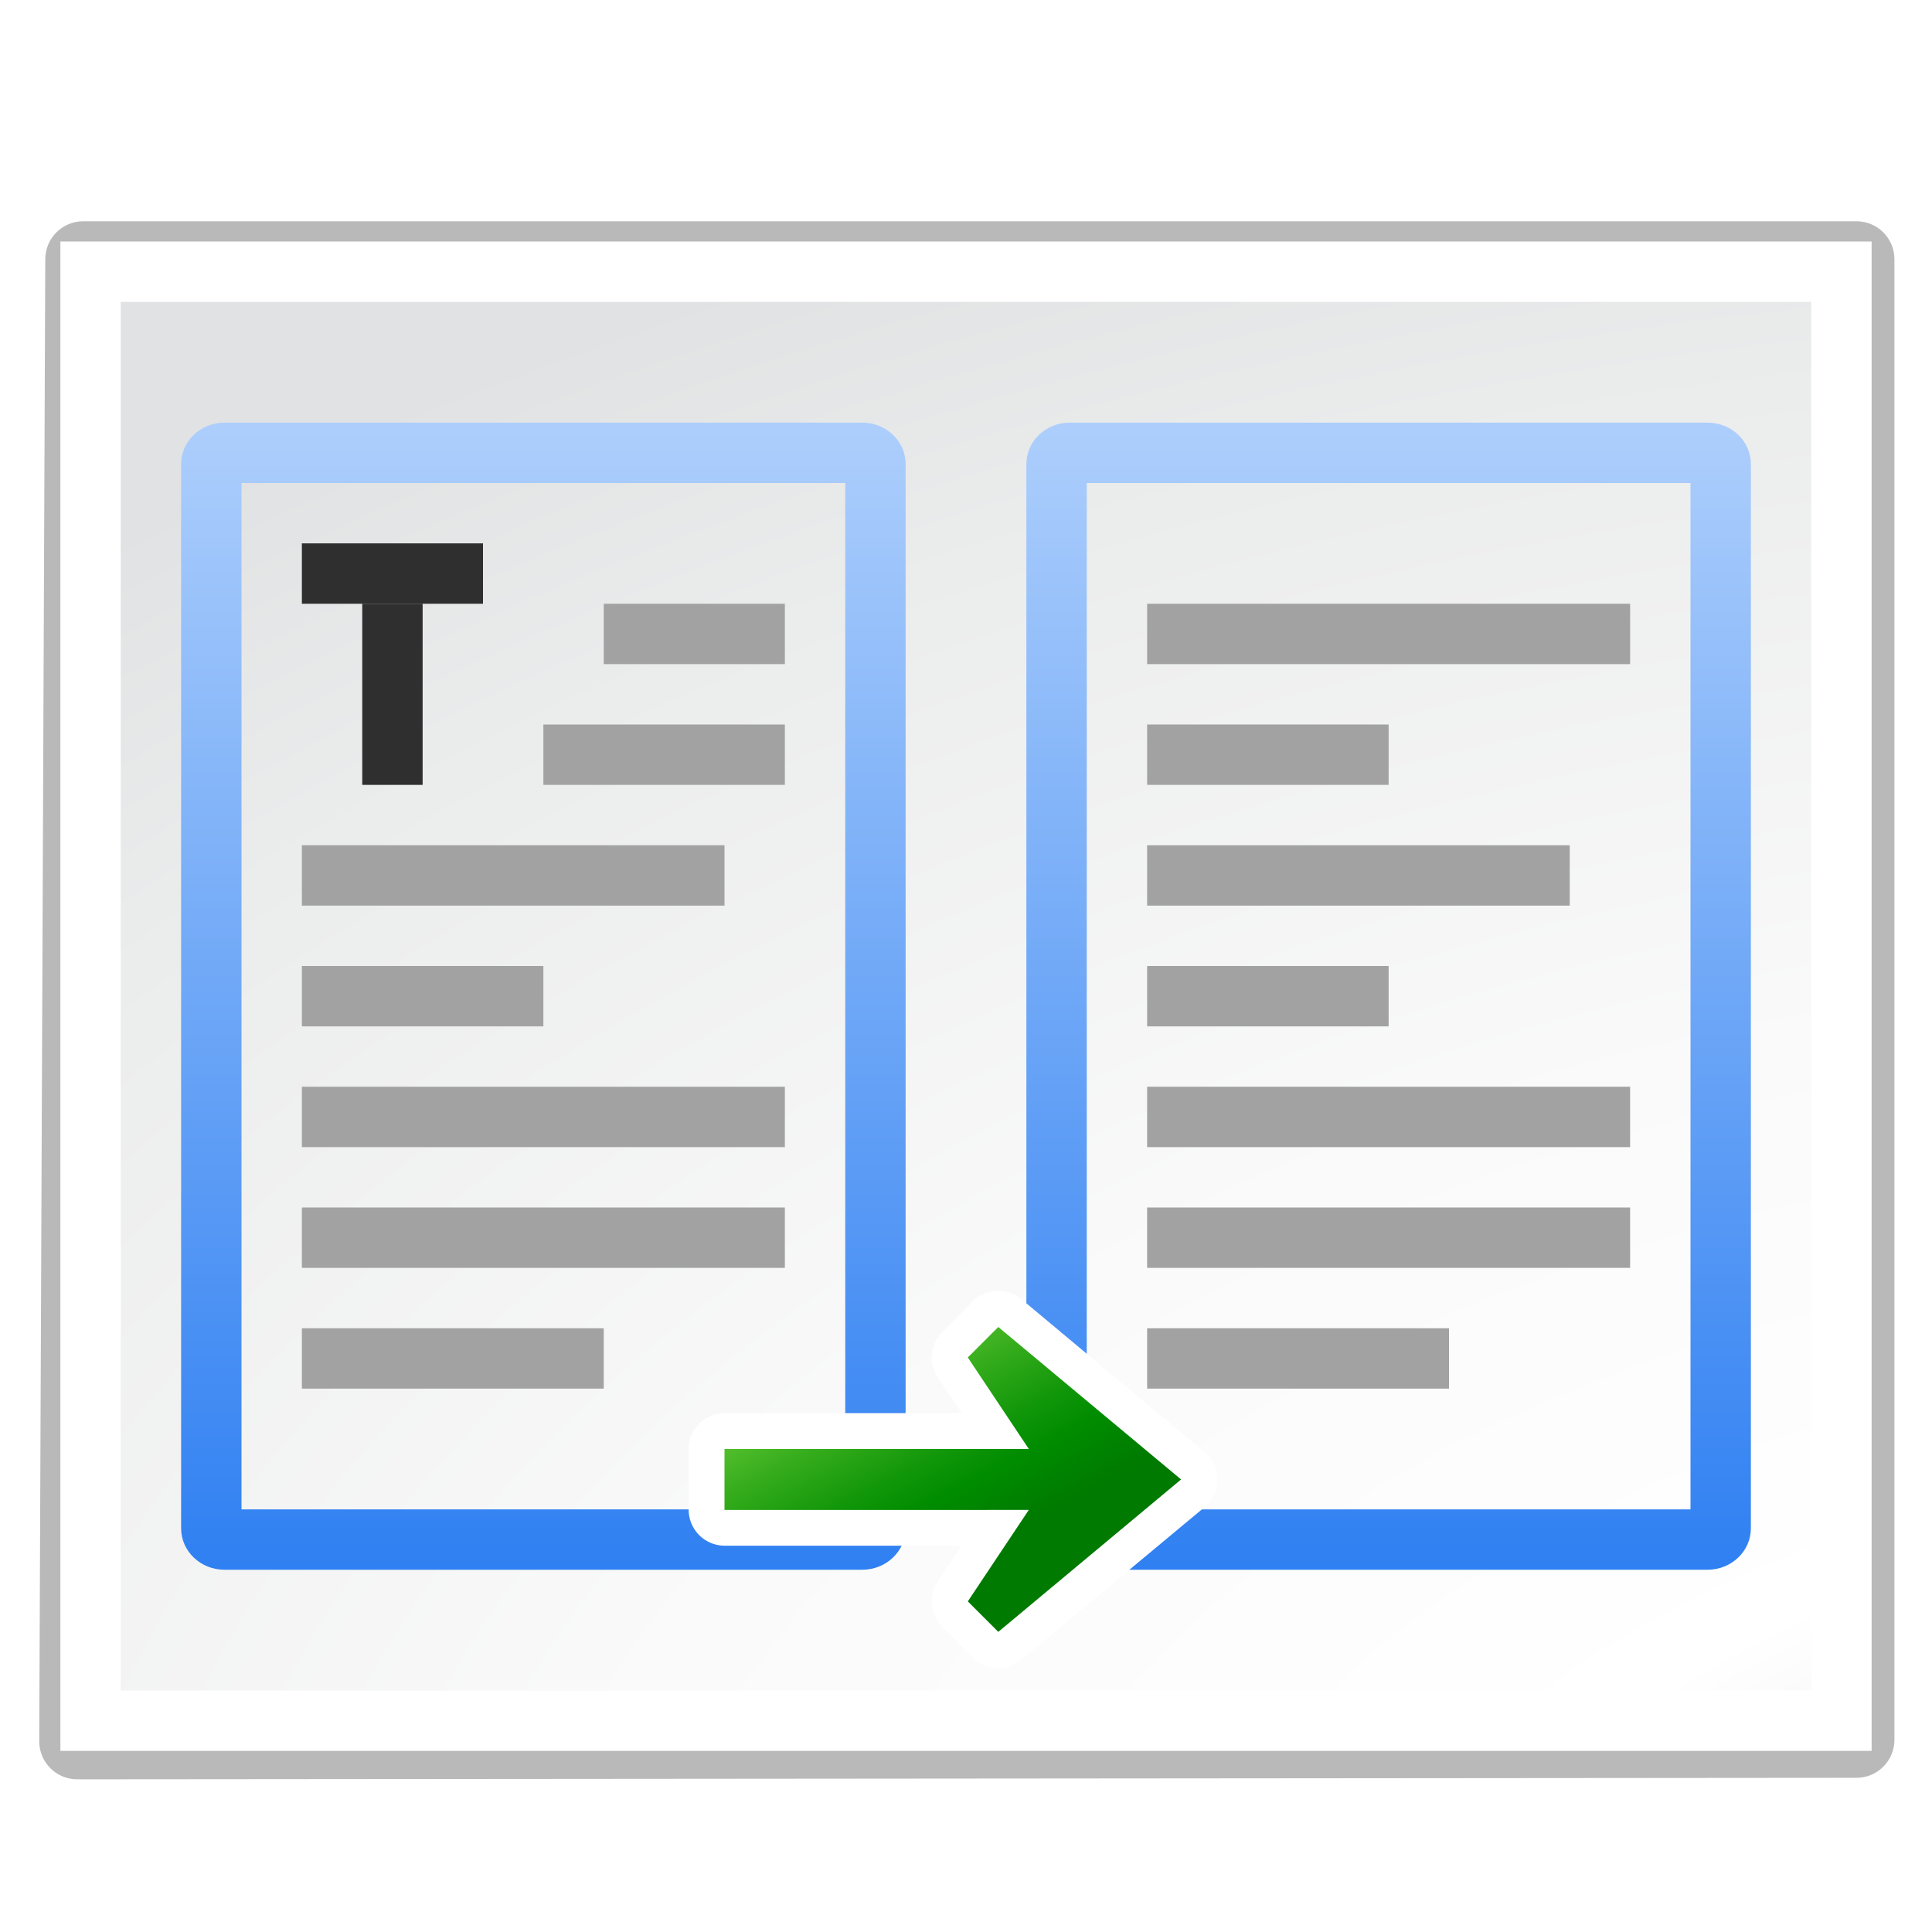 <?xml version="1.0" encoding="UTF-8" standalone="no"?>
<!-- Created with Inkscape (http://www.inkscape.org/) -->

<svg
   xmlns:dc="http://purl.org/dc/elements/1.1/"
   xmlns:cc="http://creativecommons.org/ns#"
   xmlns:rdf="http://www.w3.org/1999/02/22-rdf-syntax-ns#"
   xmlns:svg="http://www.w3.org/2000/svg"
   xmlns="http://www.w3.org/2000/svg"
   xmlns:xlink="http://www.w3.org/1999/xlink"
   xmlns:sodipodi="http://sodipodi.sourceforge.net/DTD/sodipodi-0.dtd"
   xmlns:inkscape="http://www.inkscape.org/namespaces/inkscape"
   width="128"
   height="128"
   id="svg1307"
   sodipodi:version="0.32"
   inkscape:version="0.46+devel"
   version="1.0"
   sodipodi:docname="text-frame-link.svgz"
   inkscape:output_extension="org.inkscape.output.svgz.inkscape"
   inkscape:export-filename="/home/pinheiro/pics/oxygen/scalable/actions/fileview-preview.png"
   inkscape:export-xdpi="61.875"
   inkscape:export-ydpi="61.875">
  <defs
     id="defs1309">
    <radialGradient
       gradientUnits="userSpaceOnUse"
       r="139.559"
       cy="112.305"
       cx="102"
       id="radialGradient4506">
      <stop
         id="stop4509"
         style="stop-color:#535557"
         offset="0" />
      <stop
         id="stop4511"
         style="stop-color:#898A8C"
         offset="0.041" />
      <stop
         id="stop4513"
         style="stop-color:#ECECEC"
         offset="0.203" />
      <stop
         id="stop4515"
         style="stop-color:#FAFAFA"
         offset="0.236" />
      <stop
         id="stop4517"
         style="stop-color:#FFFFFF"
         offset="0.272" />
      <stop
         id="stop4519"
         style="stop-color:#FAFAFA"
         offset="0.531" />
      <stop
         id="stop4521"
         style="stop-color:#EBECEC"
         offset="0.845" />
      <stop
         id="stop4523"
         style="stop-color:#E1E2E3"
         offset="1" />
    </radialGradient>
    <linearGradient
       id="linearGradient2823">
      <stop
         style="stop-color:#4d3719;stop-opacity:1;"
         offset="0"
         id="stop2825" />
      <stop
         style="stop-color:#ddae66;stop-opacity:1;"
         offset="0.7"
         id="stop2866" />
      <stop
         style="stop-color:#b2731c;stop-opacity:1;"
         offset="1"
         id="stop2827" />
    </linearGradient>
    <filter
       inkscape:collect="always"
       id="filter3694">
      <feGaussianBlur
         inkscape:collect="always"
         stdDeviation="1.018"
         id="feGaussianBlur3696" />
    </filter>
    <linearGradient
       inkscape:collect="always"
       xlink:href="#linearGradient2823"
       id="linearGradient3778"
       gradientUnits="userSpaceOnUse"
       gradientTransform="scale(1.122,0.892)"
       x1="261.132"
       y1="710.771"
       x2="267.062"
       y2="710.771" />
    <radialGradient
       inkscape:collect="always"
       xlink:href="#radialGradient4506"
       id="radialGradient4113"
       cx="137.725"
       cy="140.969"
       fx="137.725"
       fy="140.969"
       r="52.363"
       gradientTransform="matrix(4.328,0,0,2.542,-440.123,-222.274)"
       gradientUnits="userSpaceOnUse" />
    <radialGradient
       id="radialGradient3564"
       cx="48"
       cy="-0.215"
       r="55.148"
       gradientTransform="matrix(0.979,0,0,0.973,133,20.876)"
       gradientUnits="userSpaceOnUse">
      <stop
         offset="0"
         style="stop-color:#72D13D"
         id="stop3082" />
      <stop
         offset="0.355"
         style="stop-color:#35AC1C"
         id="stop3084" />
      <stop
         offset="0.619"
         style="stop-color:#0F9508"
         id="stop3086" />
      <stop
         offset="0.757"
         style="stop-color:#008C00"
         id="stop3088" />
      <stop
         offset="1"
         style="stop-color:#007A00"
         id="stop3090" />
    </radialGradient>
    <linearGradient
       id="linearGradient2399">
      <stop
         id="stop2401"
         offset="0"
         style="stop-color:#0968ef;stop-opacity:1;" />
      <stop
         id="stop2403"
         offset="1"
         style="stop-color:#aecffc;stop-opacity:1;" />
    </linearGradient>
    <linearGradient
       id="linearGradient7422">
      <stop
         style="stop-color:#b4b4b6;stop-opacity:1;"
         offset="0"
         id="stop7424" />
      <stop
         id="stop5348"
         offset="0.5"
         style="stop-color:#9c9ca1;stop-opacity:1;" />
      <stop
         id="stop7426"
         offset="1"
         style="stop-color:#cdcdd1;stop-opacity:1;" />
    </linearGradient>
    <linearGradient
       id="linearGradient3369">
      <stop
         id="stop3372"
         offset="0"
         style="stop-color:#ffffff;stop-opacity:1;" />
      <stop
         style="stop-color:#ffffff;stop-opacity:1;"
         offset="0.426"
         id="stop3374" />
      <stop
         style="stop-color:#f1f1f1;stop-opacity:1;"
         offset="0.589"
         id="stop3376" />
      <stop
         id="stop3378"
         offset="0.802"
         style="stop-color:#eaeaea;stop-opacity:1;" />
      <stop
         id="stop3384"
         offset="1"
         style="stop-color:#dfdfdf;stop-opacity:1;" />
    </linearGradient>
    <inkscape:perspective
       id="perspective4596"
       inkscape:persp3d-origin="64 : 42.666667 : 1"
       inkscape:vp_z="128 : 64 : 1"
       inkscape:vp_y="0 : 1000 : 0"
       inkscape:vp_x="0 : 64 : 1"
       sodipodi:type="inkscape:persp3d" />
    <linearGradient
       inkscape:collect="always"
       xlink:href="#radialGradient3564"
       id="linearGradient4661"
       gradientUnits="userSpaceOnUse"
       gradientTransform="matrix(-1.7971526e-8,-0.489,0.287,0,41.593,107.889)"
       x1="45.05"
       y1="92.522"
       x2="9.692"
       y2="103.485" />
    <linearGradient
       inkscape:collect="always"
       xlink:href="#linearGradient2399"
       id="linearGradient4673"
       gradientUnits="userSpaceOnUse"
       gradientTransform="translate(-92.703,-14.859)"
       x1="51.931"
       y1="120"
       x2="51.931"
       y2="23.999" />
    <linearGradient
       inkscape:collect="always"
       xlink:href="#linearGradient2399"
       id="linearGradient4676"
       gradientUnits="userSpaceOnUse"
       gradientTransform="translate(-14.546,2.91)"
       x1="56"
       y1="124"
       x2="56"
       y2="24.585" />
    <linearGradient
       inkscape:collect="always"
       xlink:href="#linearGradient3369"
       id="linearGradient4694"
       gradientUnits="userSpaceOnUse"
       gradientTransform="matrix(1.065,0,0,1.333,-139.924,-36.192)"
       x1="112"
       y1="124.239"
       x2="112"
       y2="-22.602" />
    <linearGradient
       inkscape:collect="always"
       xlink:href="#linearGradient7422"
       id="linearGradient4697"
       gradientUnits="userSpaceOnUse"
       gradientTransform="matrix(0.12,0,0,0.182,-138.302,-106.938)"
       x1="399.775"
       y1="1164.67"
       x2="399.775"
       y2="549.061" />
    <linearGradient
       inkscape:collect="always"
       xlink:href="#linearGradient2399"
       id="linearGradient3671"
       gradientUnits="userSpaceOnUse"
       gradientTransform="translate(41.454,2.91)"
       x1="56"
       y1="124"
       x2="56"
       y2="24.585" />
    <linearGradient
       inkscape:collect="always"
       xlink:href="#radialGradient3564"
       id="linearGradient3675"
       gradientUnits="userSpaceOnUse"
       gradientTransform="matrix(-1.7971526e-8,-0.489,0.287,0,41.593,107.889)"
       x1="45.05"
       y1="92.522"
       x2="9.692"
       y2="103.485" />
    <linearGradient
       inkscape:collect="always"
       xlink:href="#radialGradient3564"
       id="linearGradient3687"
       gradientUnits="userSpaceOnUse"
       gradientTransform="matrix(-1.7971526e-8,-0.489,0.287,0,41.593,103.889)"
       x1="45.05"
       y1="92.522"
       x2="9.692"
       y2="103.485" />
  </defs>
  <sodipodi:namedview
     id="base"
     pagecolor="#ffffff"
     bordercolor="#666666"
     borderopacity="1.0"
     inkscape:pageopacity="0.0"
     inkscape:pageshadow="2"
     inkscape:zoom="2.8284271"
     inkscape:cx="117.72813"
     inkscape:cy="41.939001"
     inkscape:current-layer="layer1"
     showgrid="true"
     inkscape:document-units="px"
     inkscape:grid-bbox="true"
     showguides="true"
     inkscape:guide-bbox="true"
     inkscape:window-width="1080"
     inkscape:window-height="946"
     inkscape:window-x="27"
     inkscape:window-y="186"
     inkscape:grid-points="true"
     gridtolerance="4"
     height="128px"
     width="128px">
    <inkscape:grid
       id="GridFromPre046Settings"
       type="xygrid"
       originx="0px"
       originy="0px"
       spacingx="4px"
       spacingy="4px"
       color="#0000ff"
       empcolor="#0000ff"
       opacity="0.2"
       empopacity="0.4"
       empspacing="5"
       visible="true"
       enabled="true" />
  </sodipodi:namedview>
  <g
     id="layer1"
     inkscape:label="Layer 1"
     inkscape:groupmode="layer">
    <path
       style="opacity:0.525;fill:#000000;fill-opacity:1;stroke:none;filter:url(#filter3694)"
       d="m 5.519,14.659 117.472,0 c 1.396,0 2.519,1.124 2.519,2.519 l 0,98.087 c 0,1.396 -1.123,2.519 -2.519,2.519 l -117.872,0.1 c -1.396,0 -2.519,-1.123 -2.519,-2.519 l 0.4,-98.187 c 0,-1.396 1.124,-2.519 2.519,-2.519 z"
       id="rect3664"
       sodipodi:nodetypes="ccccccccc" />
    <rect
       style="opacity:0.578;fill:#ffffff;fill-opacity:1;fill-rule:nonzero;stroke:none;stroke-width:3.632;stroke-linecap:round;stroke-linejoin:round;stroke-miterlimit:4;stroke-dasharray:none;stroke-dashoffset:4;stroke-opacity:1"
       id="rect1327"
       width="1"
       height="0"
       x="116"
       y="81" />
    <g
       style="opacity:0.402"
       transform="matrix(-0.783,0,0,0.651,-2365.796,694.302)"
       id="g4640" />
    <g
       id="g4646"
       transform="matrix(-0.783,0,0,0.651,-2365.796,694.302)"
       style="opacity:0.402" />
    <g
       id="g4730"
       transform="matrix(1,0,0,0.651,835.167,701.629)"
       style="opacity:0.402" />
    <g
       style="opacity:0.402"
       transform="matrix(1,0,0,0.651,835.167,701.629)"
       id="g4748" />
    <path
       id="path4023"
       d="m 4,16 120,0 0,100 L 4,116 4,16 z"
       style="fill:#ffffff;fill-opacity:1;fill-rule:evenodd;stroke:none"
       sodipodi:nodetypes="ccccc" />
    <path
       style="fill:url(#radialGradient4113);fill-opacity:1;fill-rule:nonzero;stroke:none"
       d="m 8,20 112,0 0,92 -112,0 0,-92 z"
       id="rect3183"
       sodipodi:nodetypes="ccccc" />
    <path
       sodipodi:nodetypes="ccc"
       id="path2276"
       d="m -211.2,0.498 0,-2.62 0,2.62 z"
       style="fill:#ffffff;fill-opacity:0.757;fill-rule:nonzero;stroke:none" />
    <path
       sodipodi:nodetypes="ccc"
       id="path3206"
       d="m -323.083,-80.707 0,-2.62 0,2.62 z"
       style="fill:#ffffff;fill-opacity:0.757;fill-rule:nonzero;stroke:none" />
    <g
       id="layer4"
       inkscape:label="box"
       style="display:inline"
       transform="matrix(0.936,0,0,0.937,-151.795,54.82)" />
    <g
       id="layer5"
       inkscape:label="zip_app"
       style="display:inline"
       transform="matrix(0.936,0,0,0.937,-151.795,54.82)" />
    <path
       sodipodi:nodetypes="ccc"
       id="path1561"
       d="m -178.932,50.196 0,-1.431 0,1.431 z"
       style="fill:#ffffff;fill-opacity:0.757;fill-rule:nonzero;stroke:none" />
    <rect
       style="opacity:0.578;fill:#ffffff;fill-opacity:1;fill-rule:nonzero;stroke:none"
       id="rect1327-5"
       width="0.936"
       height="0"
       x="-232.752"
       y="-2.859" />
    <rect
       style="opacity:0.578;fill:#ffffff;fill-opacity:1;fill-rule:nonzero;stroke:none"
       id="rect2482"
       width="0.936"
       height="0"
       x="-265.639"
       y="-28.663" />
    <path
       sodipodi:nodetypes="ccc"
       id="path2494"
       d="m -414.443,-97.293 0,-2.62 0,2.62 z"
       style="fill:#ffffff;fill-opacity:0.757;fill-rule:nonzero;stroke:none" />
    <g
       style="opacity:0.402"
       transform="matrix(-0.733,0,0,0.61,-2589.206,546.229)"
       id="g4640-5" />
    <g
       id="g4646-3"
       transform="matrix(-0.733,0,0,0.61,-2589.206,546.229)"
       style="opacity:0.402" />
    <g
       id="g4730-8"
       transform="matrix(0.936,0,0,0.61,407.677,553.098)"
       style="opacity:0.402" />
    <g
       style="opacity:0.402"
       transform="matrix(0.936,0,0,0.61,407.677,553.098)"
       id="g4748-6" />
    <path
       sodipodi:nodetypes="cccccccccccccc"
       style="fill:url(#linearGradient4676);fill-opacity:1;stroke:none"
       d="M 14.875,28 C 13.289,28 12,29.222 12,30.75 l 0,70.5 c 0,1.528 1.289,2.75 2.875,2.75 l 42.25,0 C 58.711,104 60,102.778 60,101.25 l 0,-70.5 C 60,29.222 58.711,28 57.125,28 l -42.25,0 z m 1.125,4 40,0 0,68 -40,0 0,-68 z"
       id="rect3139" />
    <rect
       style="fill:#a2a2a2;fill-opacity:1;stroke:none"
       id="rect3740"
       width="12"
       height="4"
       x="40"
       y="40"
       rx="0"
       ry="0" />
    <rect
       ry="0"
       rx="0"
       y="48"
       x="36"
       height="4"
       width="16"
       id="rect4707"
       style="fill:#a2a2a2;fill-opacity:1;stroke:none" />
    <rect
       style="fill:#a2a2a2;fill-opacity:1;stroke:none"
       id="rect4709"
       width="28"
       height="4"
       x="20"
       y="56"
       rx="0"
       ry="0" />
    <rect
       ry="0"
       rx="0"
       y="40"
       x="24"
       height="12"
       width="4"
       id="rect4732"
       style="fill:#2f2f2f;fill-opacity:1;stroke:none" />
    <rect
       style="fill:#2f2f2f;fill-opacity:1;stroke:none"
       id="rect4734"
       width="12"
       height="4"
       x="20"
       y="36"
       rx="0"
       ry="0" />
    <rect
       ry="0"
       rx="0"
       y="64"
       x="20"
       height="4"
       width="16"
       id="rect3642"
       style="fill:#a2a2a2;fill-opacity:1;stroke:none" />
    <rect
       style="fill:#a2a2a2;fill-opacity:1;stroke:none"
       id="rect3644"
       width="32"
       height="4"
       x="20"
       y="72"
       rx="0"
       ry="0" />
    <rect
       ry="0"
       rx="0"
       y="80"
       x="20"
       height="4"
       width="32"
       id="rect3646"
       style="fill:#a2a2a2;fill-opacity:1;stroke:none" />
    <rect
       style="fill:#a2a2a2;fill-opacity:1;stroke:none"
       id="rect3648"
       width="20"
       height="4"
       x="20"
       y="88"
       rx="0"
       ry="0" />
    <path
       id="path3650"
       d="M 70.875,28 C 69.289,28 68,29.222 68,30.75 l 0,70.5 c 0,1.528 1.289,2.75 2.875,2.75 l 42.25,0 c 1.586,0 2.875,-1.222 2.875,-2.75 l 0,-70.5 C 116,29.222 114.711,28 113.125,28 l -42.25,0 z m 1.125,4 40,0 0,68 -40,0 0,-68 z"
       style="fill:url(#linearGradient3671);fill-opacity:1;stroke:none"
       sodipodi:nodetypes="cccccccccccccc" />
    <rect
       ry="0"
       rx="0"
       y="40"
       x="76"
       height="4"
       width="32"
       id="rect3652"
       style="fill:#a2a2a2;fill-opacity:1;stroke:none" />
    <rect
       style="fill:#a2a2a2;fill-opacity:1;stroke:none"
       id="rect3654"
       width="16"
       height="4"
       x="76"
       y="48"
       rx="0"
       ry="0" />
    <rect
       ry="0"
       rx="0"
       y="56"
       x="76"
       height="4"
       width="28"
       id="rect3656"
       style="fill:#a2a2a2;fill-opacity:1;stroke:none" />
    <rect
       style="fill:#a2a2a2;fill-opacity:1;stroke:none"
       id="rect3662"
       width="16"
       height="4"
       x="76"
       y="64"
       rx="0"
       ry="0" />
    <rect
       ry="0"
       rx="0"
       y="72"
       x="76"
       height="4"
       width="32"
       id="rect3665"
       style="fill:#a2a2a2;fill-opacity:1;stroke:none" />
    <rect
       style="fill:#a2a2a2;fill-opacity:1;stroke:none"
       id="rect3667"
       width="32"
       height="4"
       x="76"
       y="80"
       rx="0"
       ry="0" />
    <rect
       ry="0"
       rx="0"
       y="88"
       x="76"
       height="4"
       width="20"
       id="rect3669"
       style="fill:#a2a2a2;fill-opacity:1;stroke:none" />
    <path
       sodipodi:type="inkscape:offset"
       inkscape:radius="2.3881216"
       inkscape:original="M 66.125 91.90625 L 64.125 93.9375 L 68.15625 100 L 48 100 L 48 104.03125 L 68.15625 104.03125 L 64.125 110.09375 L 66.125 112.125 L 78.25 102.03125 L 66.125 91.90625 z "
       style="fill:#ffffff;fill-opacity:1;stroke:none"
       id="path3677"
       d="m 65.875,89.531 a 2.388,2.388 0 0 0 -1.438,0.688 l -2,2.031 a 2.388,2.388 0 0 0 -0.312,3 L 63.719,97.625 48,97.625 A 2.388,2.388 0 0 0 45.625,100 l 0,4.031 a 2.388,2.388 0 0 0 2.375,2.375 l 15.719,0 -1.594,2.375 a 2.388,2.388 0 0 0 0.312,3 l 2,2.031 a 2.388,2.388 0 0 0 3.219,0.156 l 12.125,-10.094 a 2.388,2.388 0 0 0 0,-3.688 l -12.125,-10.125 A 2.388,2.388 0 0 0 65.875,89.531 z"
       transform="translate(0,-4)" />
    <path
       sodipodi:nodetypes="ccccccccccc"
       id="path3669"
       d="m 66.14,108.116 -2.02,-2.02 4.04,-6.06 L 48,100.038 48,96 68.16,95.995 64.12,89.936 66.14,87.916 78.25,98.018 66.14,108.115 l 0,0.001 z"
       style="fill:url(#linearGradient3687);fill-opacity:1;stroke:none" />
  </g>
</svg>
